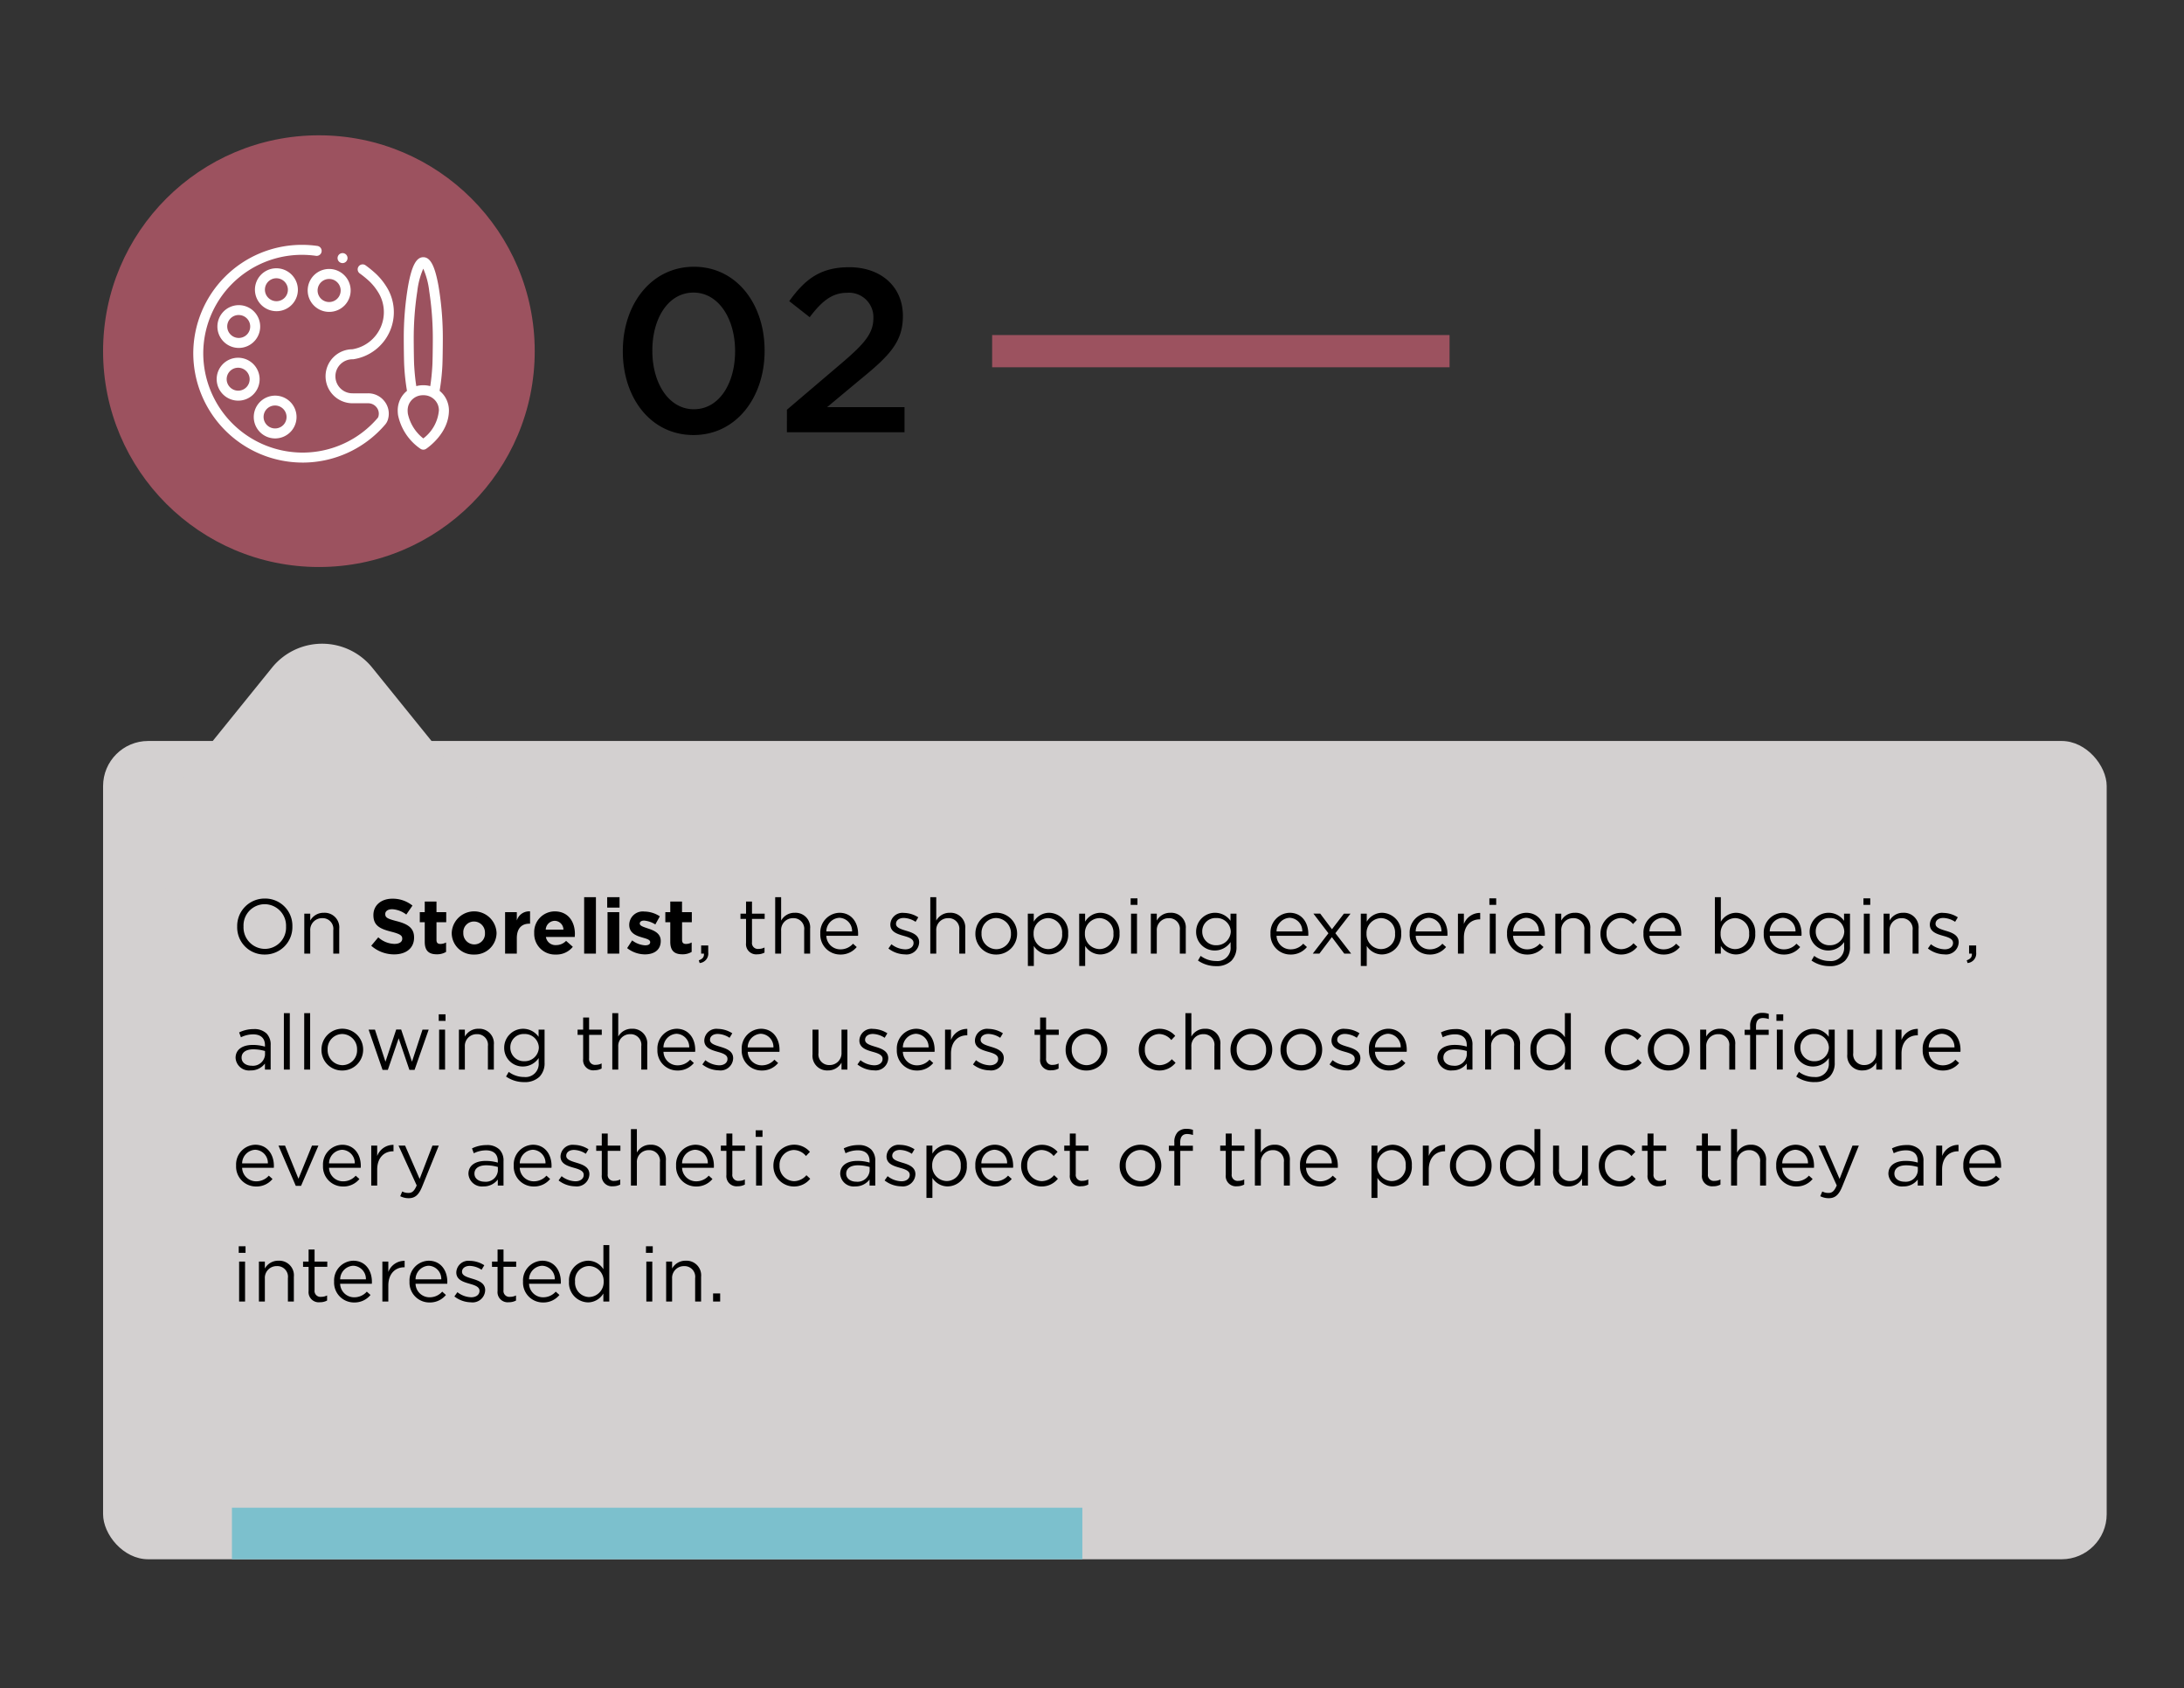 <svg xmlns="http://www.w3.org/2000/svg" xmlns:xlink="http://www.w3.org/1999/xlink" width="339" height="262" viewBox="0 0 339 262">
  <rect x="0" y="0" width="339" height="262" fill="#333333" stroke="none"/>
  <defs>
    <clipPath id="clip-voilap-storelist-come-funziona-mobile-02_en">
      <rect width="339" height="262"/>
    </clipPath>
  </defs>
  <g id="voilap-storelist-come-funziona-mobile-02_en" data-name="voilap-storelist-come-funziona-mobile-02 –en" clip-path="url(#clip-voilap-storelist-come-funziona-mobile-02_en)">
    <rect id="Rettangolo_938" data-name="Rettangolo 938" width="311" height="127" rx="7" transform="translate(16 115)" fill="#d3d0d0"/>
    <path id="Poligono_6" data-name="Poligono 6" d="M30.224,9.618a10,10,0,0,1,15.553,0L62.832,30.713A10,10,0,0,1,55.055,47H20.945a10,10,0,0,1-7.776-16.287Z" transform="translate(12 94)" fill="#d3d0d0"/>
    <rect id="Rettangolo_939" data-name="Rettangolo 939" width="132" height="8" transform="translate(36 234)" fill="#7cc0cd"/>
    <rect id="Rettangolo_940" data-name="Rettangolo 940" width="71" height="5" transform="translate(154 52)" fill="#9c525f"/>
    <path id="Tracciato_1787" data-name="Tracciato 1787" d="M16.642,30.519c6.638,0,11.039-5.844,11.039-13.059v-.072c0-7.215-4.365-12.987-10.967-12.987-6.638,0-11.039,5.844-11.039,13.059v.072C5.675,24.746,10,30.519,16.642,30.519Zm.072-4c-3.932,0-6.457-4.077-6.457-9.055v-.072c0-5.014,2.489-8.983,6.385-8.983S23.1,12.481,23.1,17.459v.072C23.1,22.474,20.646,26.514,16.714,26.514Zm14.43,3.571H49.4v-3.9H37.385L42.58,21.86c4.473-3.644,6.566-5.808,6.566-9.776v-.072c0-4.509-3.391-7.54-8.333-7.54-4.509,0-6.89,1.912-9.307,5.267l3.175,2.489c1.912-2.525,3.5-3.788,5.808-3.788a3.787,3.787,0,0,1,4.077,3.932c0,2.273-1.263,3.86-4.726,6.818l-8.694,7.4Z" transform="translate(91 37)"/>
    <g id="Raggruppa_179" data-name="Raggruppa 179" transform="translate(-436 -1854)">
      <circle id="Ellisse_42" data-name="Ellisse 42" cx="33.5" cy="33.5" r="33.5" transform="translate(452 1875)" fill="#9c525f"/>
    </g>
    <g id="_3659802" data-name="3659802" transform="translate(30 0.042)">
      <g id="Raggruppa_238" data-name="Raggruppa 238" transform="translate(0 37.958)">
        <g id="Raggruppa_225" data-name="Raggruppa 225" transform="translate(0 0)">
          <path id="Tracciato_1806" data-name="Tracciato 1806" d="M16.965,71.75h-.027A16.986,16.986,0,0,1,0,54.83,16.863,16.863,0,0,1,16.863,37.958h.027a17.067,17.067,0,0,1,2.387.172.775.775,0,0,1-.22,1.534,15.508,15.508,0,0,0-2.169-.156h-.024A15.313,15.313,0,0,0,1.55,54.827,15.433,15.433,0,0,0,16.941,70.2h.024a15.314,15.314,0,0,0,11.679-5.4.677.677,0,0,0,.107-.259,1.565,1.565,0,0,0-.29-1.353,1.653,1.653,0,0,0-1.313-.643H24.756a4.19,4.19,0,0,1-.065-8.38,5.841,5.841,0,0,0,3.939-8.961,8.547,8.547,0,0,0-1.265-1.56,15.639,15.639,0,0,0-1.551-1.269.775.775,0,0,1,.9-1.26,17.2,17.2,0,0,1,1.706,1.4,10.08,10.08,0,0,1,1.505,1.845,7.39,7.39,0,0,1-5.051,11.351.773.773,0,0,1-.119.009,2.641,2.641,0,1,0,0,5.281h2.392a3.193,3.193,0,0,1,2.536,1.242,3.1,3.1,0,0,1,.568,2.686,2.169,2.169,0,0,1-.429.882,16.863,16.863,0,0,1-12.859,5.94Z" transform="translate(0 -37.958)" fill="#fff"/>
        </g>
        <g id="Raggruppa_226" data-name="Raggruppa 226" transform="translate(22.398 1.284)">
          <path id="Tracciato_1807" data-name="Tracciato 1807" d="M289.826,56.077a.775.775,0,1,1,.548-1.323A.777.777,0,0,1,289.826,56.077Z" transform="translate(-289.052 -54.529)" fill="#fff"/>
        </g>
        <g id="Raggruppa_237" data-name="Raggruppa 237" transform="translate(3.633 3.636)">
          <g id="Raggruppa_236" data-name="Raggruppa 236">
            <g id="Raggruppa_228" data-name="Raggruppa 228" transform="translate(14.128 0.111)">
              <g id="Raggruppa_227" data-name="Raggruppa 227">
                <path id="Tracciato_1808" data-name="Tracciato 1808" d="M232.547,92.981a3.33,3.33,0,1,1,2.205-5.816h0a3.324,3.324,0,0,1-2.205,5.816Zm-.013-5.108a1.79,1.79,0,1,0,1.189.451A1.772,1.772,0,0,0,232.535,87.873Z" transform="translate(-229.208 -86.324)" fill="#fff"/>
              </g>
            </g>
            <g id="Raggruppa_230" data-name="Raggruppa 230" transform="translate(5.938)">
              <g id="Raggruppa_229" data-name="Raggruppa 229">
                <path id="Tracciato_1809" data-name="Tracciato 1809" d="M126.854,91.546a3.346,3.346,0,0,1-3.333-3.136,3.322,3.322,0,0,1,3.128-3.518h0a3.345,3.345,0,0,1,3.526,3.131,3.322,3.322,0,0,1-3.128,3.519c-.065,0-.13.005-.194.005Zm-.116-5.108a1.772,1.772,0,0,0-1.67,1.877,1.794,1.794,0,0,0,1.89,1.677,1.772,1.772,0,0,0,1.67-1.878A1.793,1.793,0,0,0,126.738,86.438Z" transform="translate(-123.515 -84.885)" fill="#fff"/>
              </g>
            </g>
            <g id="Raggruppa_232" data-name="Raggruppa 232" transform="translate(0.086 5.708)">
              <g id="Raggruppa_231" data-name="Raggruppa 231">
                <path id="Tracciato_1810" data-name="Tracciato 1810" d="M51.334,165.2a3.32,3.32,0,1,1,2.488-1.114A3.329,3.329,0,0,1,51.334,165.2Zm-.012-5.108a1.773,1.773,0,0,0-1.329.594h0a1.779,1.779,0,0,0,.154,2.513,1.787,1.787,0,0,0,2.518-.143,1.78,1.78,0,0,0-.154-2.513A1.785,1.785,0,0,0,51.321,160.094Zm-1.908.08h0Z" transform="translate(-47.994 -158.545)" fill="#fff"/>
              </g>
            </g>
            <g id="Raggruppa_234" data-name="Raggruppa 234" transform="translate(0 13.886)">
              <g id="Raggruppa_233" data-name="Raggruppa 233">
                <path id="Tracciato_1811" data-name="Tracciato 1811" d="M50.224,270.748a3.345,3.345,0,0,1-3.332-3.136h0a3.322,3.322,0,0,1,3.128-3.518,3.345,3.345,0,0,1,3.526,3.131,3.322,3.322,0,0,1-3.128,3.518Q50.321,270.748,50.224,270.748Zm-1.785-3.23a1.793,1.793,0,0,0,1.89,1.677A1.772,1.772,0,0,0,52,267.318a1.793,1.793,0,0,0-1.89-1.677,1.773,1.773,0,0,0-1.67,1.878Z" transform="translate(-46.886 -264.088)" fill="#fff"/>
              </g>
            </g>
            <g id="Raggruppa_235" data-name="Raggruppa 235" transform="translate(5.73 19.75)">
              <path id="Tracciato_1812" data-name="Tracciato 1812" d="M124.177,346.424a3.32,3.32,0,1,1,2.488-1.114A3.328,3.328,0,0,1,124.177,346.424Zm-1.188-2a1.786,1.786,0,0,0,2.518-.143,1.78,1.78,0,0,0-.154-2.513,1.787,1.787,0,0,0-2.518.143,1.78,1.78,0,0,0,.154,2.513Z" transform="translate(-120.838 -339.767)" fill="#fff"/>
            </g>
          </g>
        </g>
      </g>
      <g id="Raggruppa_240" data-name="Raggruppa 240" transform="translate(31.725 39.876)">
        <g id="Raggruppa_239" data-name="Raggruppa 239" transform="translate(0 0)">
          <path id="Tracciato_1813" data-name="Tracciato 1813" d="M417.132,85.132a3.808,3.808,0,0,0-1.2-1.674,33.663,33.663,0,0,0,.426-3.872c.047-.834.072-3.351.072-4.242a48.353,48.353,0,0,0-.673-8.176c-.564-3.121-1.269-4.453-2.358-4.453s-1.794,1.332-2.358,4.453a48.344,48.344,0,0,0-.673,8.176c0,.89.024,3.407.072,4.242a34.2,34.2,0,0,0,.426,3.872,3.806,3.806,0,0,0-1.2,1.674,3.961,3.961,0,0,0-.236,1.353,5.47,5.47,0,0,0,.05.739,8.381,8.381,0,0,0,3.343,5.13c.093.069.146.1.146.1a.778.778,0,0,0,.86.007c.145-.1,3.55-2.369,3.55-5.98A3.963,3.963,0,0,0,417.132,85.132Zm-5.15-5.634c-.045-.794-.069-3.3-.069-4.154a48.409,48.409,0,0,1,.555-7.35,12.141,12.141,0,0,1,.927-3.5,12.14,12.14,0,0,1,.927,3.5,48.41,48.41,0,0,1,.555,7.35c0,.851-.024,3.361-.069,4.154-.065,1.151-.178,2.252-.328,3.226a4.007,4.007,0,0,0-1.042-.138h-.084a4.006,4.006,0,0,0-1.042.138C412.16,81.749,412.048,80.648,411.982,79.5ZM413.4,90.841a6.625,6.625,0,0,1-2.394-3.826,3.913,3.913,0,0,1-.036-.53,2.416,2.416,0,0,1,.144-.825,2.365,2.365,0,0,1,2.239-1.524h.084a2.365,2.365,0,0,1,2.239,1.524,2.418,2.418,0,0,1,.144.825A6.1,6.1,0,0,1,413.4,90.841Z" transform="translate(-409.42 -62.715)" fill="#fff"/>
        </g>
      </g>
    </g>
    <path id="Tracciato_2018" data-name="Tracciato 2018" d="M5.088,12.144A4.256,4.256,0,0,0,9.384,7.8V7.776a4.216,4.216,0,0,0-4.272-4.32A4.256,4.256,0,0,0,.816,7.8v.024A4.216,4.216,0,0,0,5.088,12.144Zm.024-.876A3.34,3.34,0,0,1,1.8,7.8V7.776A3.3,3.3,0,0,1,5.088,4.332,3.34,3.34,0,0,1,8.4,7.8v.024A3.3,3.3,0,0,1,5.112,11.268Zm6.12.732h.924V8.448A1.825,1.825,0,0,1,14.016,6.5a1.654,1.654,0,0,1,1.716,1.872V12h.924V8.148A2.266,2.266,0,0,0,14.28,5.664a2.349,2.349,0,0,0-2.124,1.212V5.8h-.924Zm13.956.12c1.812,0,3.084-.936,3.084-2.6V9.492c0-1.464-.96-2.076-2.664-2.52C24.156,6.6,23.8,6.42,23.8,5.868V5.844c0-.408.372-.732,1.08-.732a3.942,3.942,0,0,1,2.184.828l.96-1.392A4.862,4.862,0,0,0,24.9,3.48c-1.716,0-2.94,1.008-2.94,2.532v.024c0,1.668,1.092,2.136,2.784,2.568,1.4.36,1.692.6,1.692,1.068V9.7c0,.492-.456.792-1.212.792a3.853,3.853,0,0,1-2.508-1.02l-1.092,1.308A5.345,5.345,0,0,0,25.188,12.12Zm6.612-.012a2.689,2.689,0,0,0,1.44-.372V10.272a1.855,1.855,0,0,1-.9.228c-.408,0-.588-.2-.588-.624V7.128h1.512V5.568H31.752V3.924H29.928V5.568H29.16v1.56h.768v3.048C29.928,11.664,30.684,12.108,31.8,12.108Zm5.784.036A3.376,3.376,0,0,0,41.076,8.8V8.772a3.483,3.483,0,0,0-6.96.024V8.82A3.343,3.343,0,0,0,37.584,12.144Zm.024-1.572A1.709,1.709,0,0,1,35.916,8.8V8.772A1.648,1.648,0,0,1,37.584,7.02,1.709,1.709,0,0,1,39.276,8.8V8.82A1.648,1.648,0,0,1,37.608,10.572ZM42.4,12H44.22V9.624c0-1.536.744-2.268,1.956-2.268h.1V5.448A1.987,1.987,0,0,0,44.22,6.864v-1.3H42.4Zm7.884.144a3.217,3.217,0,0,0,2.628-1.2l-1.044-.924a2.108,2.108,0,0,1-1.56.66,1.492,1.492,0,0,1-1.572-1.26h4.476c.012-.168.024-.336.024-.48,0-1.824-.984-3.492-3.132-3.492A3.2,3.2,0,0,0,46.92,8.8V8.82A3.217,3.217,0,0,0,50.28,12.144ZM48.708,8.28A1.434,1.434,0,0,1,50.1,6.912,1.379,1.379,0,0,1,51.456,8.28ZM54.672,12H56.5V3.24H54.672Zm3.576-7.14h1.92V3.24h-1.92ZM58.3,12H60.12V5.568H58.3Zm5.8.12c1.392,0,2.46-.648,2.46-2.076V10.02c0-1.176-1.044-1.608-1.944-1.908-.7-.24-1.308-.408-1.308-.768V7.32c0-.252.228-.444.672-.444a3.811,3.811,0,0,1,1.74.6l.7-1.26a4.452,4.452,0,0,0-2.4-.744,2.1,2.1,0,0,0-2.352,2.04v.024c0,1.248,1.02,1.668,1.92,1.932.708.216,1.332.348,1.332.744v.024c0,.288-.24.48-.768.48a3.637,3.637,0,0,1-2.028-.768l-.78,1.2A4.506,4.506,0,0,0,64.092,12.12Zm5.82-.012a2.689,2.689,0,0,0,1.44-.372V10.272a1.855,1.855,0,0,1-.9.228c-.408,0-.588-.2-.588-.624V7.128h1.512V5.568H69.864V3.924H68.04V5.568h-.768v1.56h.768v3.048C68.04,11.664,68.8,12.108,69.912,12.108ZM72.6,13.464a1.475,1.475,0,0,0,1.332-1.644V10.74h-1.1V12h.432c.048.516-.2.828-.8,1.044Zm8.952-1.356a2.324,2.324,0,0,0,1.116-.264v-.792a1.943,1.943,0,0,1-.9.216.918.918,0,0,1-1.044-1.032V6.612h1.968V5.8H80.724V3.924H79.8V5.8h-.864v.816H79.8v3.744A1.579,1.579,0,0,0,81.552,12.108ZM84.324,12h.924V8.448A1.825,1.825,0,0,1,87.108,6.5a1.654,1.654,0,0,1,1.716,1.872V12h.924V8.148a2.266,2.266,0,0,0-2.376-2.484,2.349,2.349,0,0,0-2.124,1.212V3.24h-.924Zm10.1.144a3.2,3.2,0,0,0,2.556-1.164l-.576-.516a2.567,2.567,0,0,1-1.956.876,2.167,2.167,0,0,1-2.184-2.1h4.92a2.41,2.41,0,0,0,.012-.3c0-1.812-1.056-3.276-2.892-3.276a3.06,3.06,0,0,0-2.976,3.228v.024A3.084,3.084,0,0,0,94.428,12.144Zm-2.16-3.588a2.139,2.139,0,0,1,2.016-2.112,2.043,2.043,0,0,1,1.98,2.112Zm12.2,3.564a1.954,1.954,0,0,0,2.208-1.86v-.024c0-1.116-1.032-1.488-1.992-1.776-.828-.252-1.6-.48-1.6-1.068V7.368c0-.516.468-.9,1.2-.9a3.508,3.508,0,0,1,1.836.6l.42-.7a4.241,4.241,0,0,0-2.232-.684A1.877,1.877,0,0,0,102.2,7.464v.024c0,1.14,1.08,1.476,2.052,1.752.816.228,1.548.468,1.548,1.092v.024c0,.6-.54.984-1.284.984a3.627,3.627,0,0,1-2.148-.792l-.468.66A4.267,4.267,0,0,0,104.472,12.12ZM108.4,12h.924V8.448A1.825,1.825,0,0,1,111.18,6.5,1.654,1.654,0,0,1,112.9,8.376V12h.924V8.148a2.266,2.266,0,0,0-2.376-2.484,2.349,2.349,0,0,0-2.124,1.212V3.24H108.4Zm10.224.144a3.221,3.221,0,0,0,3.252-3.24V8.88A3.234,3.234,0,0,0,115.4,8.9v.024A3.178,3.178,0,0,0,118.62,12.144Zm.024-.828A2.327,2.327,0,0,1,116.352,8.9V8.88a2.29,2.29,0,0,1,2.268-2.4,2.348,2.348,0,0,1,2.3,2.424v.024A2.289,2.289,0,0,1,118.644,11.316Zm4.9,2.6h.924V10.812a2.8,2.8,0,0,0,2.376,1.32A3.037,3.037,0,0,0,129.8,8.9V8.88a3.026,3.026,0,0,0-2.964-3.216,2.789,2.789,0,0,0-2.376,1.38V5.8h-.924Zm3.132-2.616a2.309,2.309,0,0,1-2.244-2.4V8.88a2.313,2.313,0,0,1,2.244-2.388,2.234,2.234,0,0,1,2.184,2.4v.024A2.189,2.189,0,0,1,126.672,11.3Zm4.836,2.616h.924V10.812a2.8,2.8,0,0,0,2.376,1.32A3.037,3.037,0,0,0,137.772,8.9V8.88a3.026,3.026,0,0,0-2.964-3.216,2.789,2.789,0,0,0-2.376,1.38V5.8h-.924ZM134.64,11.3A2.309,2.309,0,0,1,132.4,8.9V8.88a2.313,2.313,0,0,1,2.244-2.388,2.234,2.234,0,0,1,2.184,2.4v.024A2.189,2.189,0,0,1,134.64,11.3ZM139.5,4.44h1.056V3.42H139.5Zm.06,7.56h.924V5.8h-.924Zm3.072,0h.924V8.448a1.825,1.825,0,0,1,1.86-1.944,1.654,1.654,0,0,1,1.716,1.872V12h.924V8.148a2.266,2.266,0,0,0-2.376-2.484,2.349,2.349,0,0,0-2.124,1.212V5.8h-.924Zm10.14,1.944a3.262,3.262,0,0,0,2.364-.828,2.989,2.989,0,0,0,.792-2.2V5.8H155V6.912a2.937,2.937,0,0,0-5.34,1.68v.024a2.869,2.869,0,0,0,2.916,2.9,2.941,2.941,0,0,0,2.436-1.308v.732a2.039,2.039,0,0,1-2.256,2.208,3.964,3.964,0,0,1-2.388-.792l-.42.72A4.864,4.864,0,0,0,152.772,13.944Zm-.012-3.24a2.1,2.1,0,0,1-2.148-2.112V8.568A2.052,2.052,0,0,1,152.76,6.48a2.174,2.174,0,0,1,2.28,2.1V8.6A2.189,2.189,0,0,1,152.76,10.7Zm11.544,1.44a3.2,3.2,0,0,0,2.556-1.164l-.576-.516a2.567,2.567,0,0,1-1.956.876,2.167,2.167,0,0,1-2.184-2.1h4.92a2.408,2.408,0,0,0,.012-.3c0-1.812-1.056-3.276-2.892-3.276a3.06,3.06,0,0,0-2.976,3.228v.024A3.084,3.084,0,0,0,164.3,12.144Zm-2.16-3.588a2.139,2.139,0,0,1,2.016-2.112,2.043,2.043,0,0,1,1.98,2.112Zm6.78-2.76h-1.056L170.2,8.844,167.772,12H168.8l1.932-2.556L172.656,12h1.068l-2.448-3.168L173.628,5.8H172.6L170.748,8.22Zm6.3,8.124h.924V10.812a2.8,2.8,0,0,0,2.376,1.32A3.037,3.037,0,0,0,181.488,8.9V8.88a3.026,3.026,0,0,0-2.964-3.216,2.789,2.789,0,0,0-2.376,1.38V5.8h-.924Zm3.132-2.616a2.309,2.309,0,0,1-2.244-2.4V8.88a2.313,2.313,0,0,1,2.244-2.388,2.234,2.234,0,0,1,2.184,2.4v.024A2.189,2.189,0,0,1,178.356,11.3Zm7.548.84a3.2,3.2,0,0,0,2.556-1.164l-.576-.516a2.567,2.567,0,0,1-1.956.876,2.167,2.167,0,0,1-2.184-2.1h4.92a2.408,2.408,0,0,0,.012-.3c0-1.812-1.056-3.276-2.892-3.276a3.06,3.06,0,0,0-2.976,3.228v.024A3.084,3.084,0,0,0,185.9,12.144Zm-2.16-3.588a2.139,2.139,0,0,1,2.016-2.112,2.043,2.043,0,0,1,1.98,2.112ZM190.3,12h.924V9.528c0-1.872,1.1-2.844,2.46-2.844h.072v-1a2.657,2.657,0,0,0-2.532,1.728V5.8H190.3Zm4.884-7.56h1.056V3.42H195.18Zm.06,7.56h.924V5.8h-.924Zm5.784.144a3.2,3.2,0,0,0,2.556-1.164L203,10.464a2.567,2.567,0,0,1-1.956.876,2.167,2.167,0,0,1-2.184-2.1h4.92a2.408,2.408,0,0,0,.012-.3c0-1.812-1.056-3.276-2.892-3.276a3.06,3.06,0,0,0-2.976,3.228v.024A3.084,3.084,0,0,0,201.024,12.144Zm-2.16-3.588a2.139,2.139,0,0,1,2.016-2.112,2.043,2.043,0,0,1,1.98,2.112ZM205.416,12h.924V8.448A1.825,1.825,0,0,1,208.2,6.5a1.654,1.654,0,0,1,1.716,1.872V12h.924V8.148a2.266,2.266,0,0,0-2.376-2.484,2.349,2.349,0,0,0-2.124,1.212V5.8h-.924Zm10.188.144a3.2,3.2,0,0,0,2.532-1.2l-.588-.552a2.56,2.56,0,0,1-1.9.924,2.318,2.318,0,0,1-2.28-2.412V8.88a2.289,2.289,0,0,1,2.22-2.4,2.5,2.5,0,0,1,1.884.936l.612-.648A3.231,3.231,0,0,0,212.424,8.9v.024A3.185,3.185,0,0,0,215.6,12.144Zm6.588,0a3.2,3.2,0,0,0,2.556-1.164l-.576-.516a2.567,2.567,0,0,1-1.956.876,2.167,2.167,0,0,1-2.184-2.1h4.92a2.408,2.408,0,0,0,.012-.3c0-1.812-1.056-3.276-2.892-3.276A3.06,3.06,0,0,0,219.1,8.892v.024A3.084,3.084,0,0,0,222.192,12.144Zm-2.16-3.588a2.139,2.139,0,0,1,2.016-2.112,2.043,2.043,0,0,1,1.98,2.112Zm13.452,3.576A3.037,3.037,0,0,0,236.448,8.9V8.88a3.026,3.026,0,0,0-2.964-3.216,2.789,2.789,0,0,0-2.376,1.38V3.24h-.924V12h.924V10.812A2.8,2.8,0,0,0,233.484,12.132Zm-.168-.828a2.309,2.309,0,0,1-2.244-2.4V8.88a2.313,2.313,0,0,1,2.244-2.388,2.234,2.234,0,0,1,2.184,2.4v.024A2.189,2.189,0,0,1,233.316,11.3Zm7.548.84a3.2,3.2,0,0,0,2.556-1.164l-.576-.516a2.567,2.567,0,0,1-1.956.876,2.167,2.167,0,0,1-2.184-2.1h4.92a2.408,2.408,0,0,0,.012-.3c0-1.812-1.056-3.276-2.892-3.276a3.06,3.06,0,0,0-2.976,3.228v.024A3.084,3.084,0,0,0,240.864,12.144ZM238.7,8.556a2.139,2.139,0,0,1,2.016-2.112,2.043,2.043,0,0,1,1.98,2.112Zm9.3,5.388a3.262,3.262,0,0,0,2.364-.828,2.989,2.989,0,0,0,.792-2.2V5.8h-.924V6.912a2.937,2.937,0,0,0-5.34,1.68v.024a2.869,2.869,0,0,0,2.916,2.9,2.941,2.941,0,0,0,2.436-1.308v.732a2.039,2.039,0,0,1-2.256,2.208,3.964,3.964,0,0,1-2.388-.792l-.42.72A4.864,4.864,0,0,0,248,13.944Zm-.012-3.24a2.1,2.1,0,0,1-2.148-2.112V8.568a2.052,2.052,0,0,1,2.148-2.088,2.174,2.174,0,0,1,2.28,2.1V8.6A2.189,2.189,0,0,1,247.992,10.7Zm5.256-6.264H254.3V3.42h-1.056Zm.06,7.56h.924V5.8h-.924Zm3.072,0h.924V8.448a1.825,1.825,0,0,1,1.86-1.944,1.654,1.654,0,0,1,1.716,1.872V12h.924V8.148a2.266,2.266,0,0,0-2.376-2.484A2.349,2.349,0,0,0,257.3,6.876V5.8h-.924Zm9.444.12a1.954,1.954,0,0,0,2.208-1.86v-.024c0-1.116-1.032-1.488-1.992-1.776-.828-.252-1.6-.48-1.6-1.068V7.368c0-.516.468-.9,1.2-.9a3.508,3.508,0,0,1,1.836.6l.42-.7a4.241,4.241,0,0,0-2.232-.684,1.877,1.877,0,0,0-2.112,1.776v.024c0,1.14,1.08,1.476,2.052,1.752.816.228,1.548.468,1.548,1.092v.024c0,.6-.54.984-1.284.984a3.627,3.627,0,0,1-2.148-.792l-.468.66A4.267,4.267,0,0,0,265.824,12.12Zm3.588,1.344a1.475,1.475,0,0,0,1.332-1.644V10.74h-1.1V12h.432c.048.516-.2.828-.8,1.044ZM2.88,30.132a2.719,2.719,0,0,0,2.244-1.068V30h.888V26.208A2.449,2.449,0,0,0,5.376,24.4a2.722,2.722,0,0,0-2-.684,5.123,5.123,0,0,0-2.256.516l.276.756a4.32,4.32,0,0,1,1.884-.456c1.164,0,1.848.576,1.848,1.692v.216a6.587,6.587,0,0,0-1.908-.264c-1.572,0-2.652.7-2.652,2V28.2A2.089,2.089,0,0,0,2.88,30.132Zm.18-.732c-.84,0-1.56-.456-1.56-1.236V28.14c0-.78.648-1.284,1.812-1.284a6.472,6.472,0,0,1,1.824.264v.6A1.876,1.876,0,0,1,3.06,29.4Zm5,.6h.924V21.24H8.064Zm3.156,0h.924V21.24H11.22Zm5.9.144a3.221,3.221,0,0,0,3.252-3.24V26.88a3.234,3.234,0,0,0-6.468.024v.024A3.178,3.178,0,0,0,17.124,30.144Zm.024-.828A2.327,2.327,0,0,1,14.856,26.9V26.88a2.29,2.29,0,0,1,2.268-2.4,2.348,2.348,0,0,1,2.3,2.424v.024A2.289,2.289,0,0,1,17.148,29.316Zm6.24.732H24.2l1.68-4.9,1.668,4.9h.8L30.54,23.8h-.96l-1.632,4.98-1.68-5H25.5l-1.668,5L22.2,23.8h-.984ZM32.1,22.44h1.056V21.42H32.1ZM32.16,30h.924V23.8H32.16Zm3.072,0h.924V26.448a1.825,1.825,0,0,1,1.86-1.944,1.654,1.654,0,0,1,1.716,1.872V30h.924V26.148a2.266,2.266,0,0,0-2.376-2.484,2.349,2.349,0,0,0-2.124,1.212V23.8h-.924Zm10.14,1.944a3.262,3.262,0,0,0,2.364-.828,2.989,2.989,0,0,0,.792-2.2V23.8H47.6v1.116a2.937,2.937,0,0,0-5.34,1.68v.024a2.869,2.869,0,0,0,2.916,2.9,2.941,2.941,0,0,0,2.436-1.308v.732a2.039,2.039,0,0,1-2.256,2.208,3.964,3.964,0,0,1-2.388-.792l-.42.72A4.864,4.864,0,0,0,45.372,31.944ZM45.36,28.7a2.1,2.1,0,0,1-2.148-2.112v-.024A2.052,2.052,0,0,1,45.36,24.48a2.174,2.174,0,0,1,2.28,2.1V26.6A2.189,2.189,0,0,1,45.36,28.7Zm10.908,1.4a2.324,2.324,0,0,0,1.116-.264v-.792a1.943,1.943,0,0,1-.9.216.918.918,0,0,1-1.044-1.032V24.612h1.968V23.8H55.44V21.924h-.924V23.8h-.864v.816h.864v3.744A1.579,1.579,0,0,0,56.268,30.108ZM59.04,30h.924V26.448a1.825,1.825,0,0,1,1.86-1.944,1.654,1.654,0,0,1,1.716,1.872V30h.924V26.148a2.266,2.266,0,0,0-2.376-2.484,2.349,2.349,0,0,0-2.124,1.212V21.24H59.04Zm10.1.144A3.2,3.2,0,0,0,71.7,28.98l-.576-.516a2.567,2.567,0,0,1-1.956.876,2.167,2.167,0,0,1-2.184-2.1H71.9a2.41,2.41,0,0,0,.012-.3c0-1.812-1.056-3.276-2.892-3.276a3.06,3.06,0,0,0-2.976,3.228v.024A3.084,3.084,0,0,0,69.144,30.144Zm-2.16-3.588A2.139,2.139,0,0,1,69,24.444a2.043,2.043,0,0,1,1.98,2.112Zm8.6,3.564A1.954,1.954,0,0,0,77.8,28.26v-.024c0-1.116-1.032-1.488-1.992-1.776-.828-.252-1.6-.48-1.6-1.068v-.024c0-.516.468-.9,1.2-.9a3.508,3.508,0,0,1,1.836.6l.42-.7a4.241,4.241,0,0,0-2.232-.684,1.877,1.877,0,0,0-2.112,1.776v.024c0,1.14,1.08,1.476,2.052,1.752.816.228,1.548.468,1.548,1.092v.024c0,.6-.54.984-1.284.984a3.627,3.627,0,0,1-2.148-.792l-.468.66A4.267,4.267,0,0,0,75.588,30.12Zm6.636.024A3.2,3.2,0,0,0,84.78,28.98l-.576-.516a2.567,2.567,0,0,1-1.956.876,2.167,2.167,0,0,1-2.184-2.1h4.92a2.41,2.41,0,0,0,.012-.3c0-1.812-1.056-3.276-2.892-3.276a3.06,3.06,0,0,0-2.976,3.228v.024A3.084,3.084,0,0,0,82.224,30.144Zm-2.16-3.588a2.139,2.139,0,0,1,2.016-2.112,2.043,2.043,0,0,1,1.98,2.112ZM92.5,30.132A2.363,2.363,0,0,0,94.62,28.92V30h.912V23.8H94.62v3.552a1.832,1.832,0,0,1-1.86,1.944,1.654,1.654,0,0,1-1.716-1.872V23.8H90.12v3.852A2.266,2.266,0,0,0,92.5,30.132Zm7.164-.012a1.954,1.954,0,0,0,2.208-1.86v-.024c0-1.116-1.032-1.488-1.992-1.776-.828-.252-1.6-.48-1.6-1.068v-.024c0-.516.468-.9,1.2-.9a3.508,3.508,0,0,1,1.836.6l.42-.7a4.241,4.241,0,0,0-2.232-.684,1.877,1.877,0,0,0-2.112,1.776v.024c0,1.14,1.08,1.476,2.052,1.752.816.228,1.548.468,1.548,1.092v.024c0,.6-.54.984-1.284.984a3.627,3.627,0,0,1-2.148-.792l-.468.66A4.267,4.267,0,0,0,99.66,30.12Zm6.636.024a3.2,3.2,0,0,0,2.556-1.164l-.576-.516a2.567,2.567,0,0,1-1.956.876,2.167,2.167,0,0,1-2.184-2.1h4.92a2.41,2.41,0,0,0,.012-.3c0-1.812-1.056-3.276-2.892-3.276a3.06,3.06,0,0,0-2.976,3.228v.024A3.084,3.084,0,0,0,106.3,30.144Zm-2.16-3.588a2.139,2.139,0,0,1,2.016-2.112,2.043,2.043,0,0,1,1.98,2.112ZM110.688,30h.924V27.528c0-1.872,1.1-2.844,2.46-2.844h.072v-1a2.657,2.657,0,0,0-2.532,1.728V23.8h-.924Zm6.912.12a1.954,1.954,0,0,0,2.208-1.86v-.024c0-1.116-1.032-1.488-1.992-1.776-.828-.252-1.6-.48-1.6-1.068v-.024c0-.516.468-.9,1.2-.9a3.508,3.508,0,0,1,1.836.6l.42-.7a4.241,4.241,0,0,0-2.232-.684,1.877,1.877,0,0,0-2.112,1.776v.024c0,1.14,1.08,1.476,2.052,1.752.816.228,1.548.468,1.548,1.092v.024c0,.6-.54.984-1.284.984a3.627,3.627,0,0,1-2.148-.792l-.468.66A4.267,4.267,0,0,0,117.6,30.12Zm9.6-.012a2.324,2.324,0,0,0,1.116-.264v-.792a1.943,1.943,0,0,1-.9.216.918.918,0,0,1-1.044-1.032V24.612h1.968V23.8h-1.968V21.924h-.924V23.8h-.864v.816h.864v3.744A1.579,1.579,0,0,0,127.2,30.108Zm5.424.036a3.221,3.221,0,0,0,3.252-3.24V26.88a3.234,3.234,0,0,0-6.468.024v.024A3.178,3.178,0,0,0,132.624,30.144Zm.024-.828a2.328,2.328,0,0,1-2.292-2.412V26.88a2.29,2.29,0,0,1,2.268-2.4,2.348,2.348,0,0,1,2.3,2.424v.024A2.289,2.289,0,0,1,132.648,29.316Zm11.292.828a3.2,3.2,0,0,0,2.532-1.2l-.588-.552a2.56,2.56,0,0,1-1.9.924,2.318,2.318,0,0,1-2.28-2.412V26.88a2.289,2.289,0,0,1,2.22-2.4,2.5,2.5,0,0,1,1.884.936l.612-.648A3.231,3.231,0,0,0,140.76,26.9v.024A3.185,3.185,0,0,0,143.94,30.144ZM148,30h.924V26.448a1.825,1.825,0,0,1,1.86-1.944,1.654,1.654,0,0,1,1.716,1.872V30h.924V26.148a2.266,2.266,0,0,0-2.376-2.484,2.349,2.349,0,0,0-2.124,1.212V21.24H148Zm10.224.144a3.221,3.221,0,0,0,3.252-3.24V26.88A3.234,3.234,0,0,0,155,26.9v.024A3.178,3.178,0,0,0,158.22,30.144Zm.024-.828a2.328,2.328,0,0,1-2.292-2.412V26.88a2.29,2.29,0,0,1,2.268-2.4,2.348,2.348,0,0,1,2.3,2.424v.024A2.289,2.289,0,0,1,158.244,29.316Zm7.728.828a3.221,3.221,0,0,0,3.252-3.24V26.88a3.234,3.234,0,0,0-6.468.024v.024A3.178,3.178,0,0,0,165.972,30.144Zm.024-.828A2.328,2.328,0,0,1,163.7,26.9V26.88a2.29,2.29,0,0,1,2.268-2.4,2.348,2.348,0,0,1,2.3,2.424v.024A2.289,2.289,0,0,1,166,29.316Zm6.948.8a1.954,1.954,0,0,0,2.208-1.86v-.024c0-1.116-1.032-1.488-1.992-1.776-.828-.252-1.6-.48-1.6-1.068v-.024c0-.516.468-.9,1.2-.9a3.508,3.508,0,0,1,1.836.6l.42-.7a4.241,4.241,0,0,0-2.232-.684,1.877,1.877,0,0,0-2.112,1.776v.024c0,1.14,1.08,1.476,2.052,1.752.816.228,1.548.468,1.548,1.092v.024c0,.6-.54.984-1.284.984a3.627,3.627,0,0,1-2.148-.792l-.468.66A4.267,4.267,0,0,0,172.944,30.12Zm6.636.024a3.2,3.2,0,0,0,2.556-1.164l-.576-.516a2.567,2.567,0,0,1-1.956.876,2.167,2.167,0,0,1-2.184-2.1h4.92a2.408,2.408,0,0,0,.012-.3c0-1.812-1.056-3.276-2.892-3.276a3.06,3.06,0,0,0-2.976,3.228v.024A3.084,3.084,0,0,0,179.58,30.144Zm-2.16-3.588a2.139,2.139,0,0,1,2.016-2.112,2.043,2.043,0,0,1,1.98,2.112Zm12,3.576a2.719,2.719,0,0,0,2.244-1.068V30h.888V26.208a2.449,2.449,0,0,0-.636-1.812,2.722,2.722,0,0,0-2-.684,5.123,5.123,0,0,0-2.256.516l.276.756a4.32,4.32,0,0,1,1.884-.456c1.164,0,1.848.576,1.848,1.692v.216a6.587,6.587,0,0,0-1.908-.264c-1.572,0-2.652.7-2.652,2V28.2A2.089,2.089,0,0,0,189.42,30.132Zm.18-.732c-.84,0-1.56-.456-1.56-1.236V28.14c0-.78.648-1.284,1.812-1.284a6.472,6.472,0,0,1,1.824.264v.6A1.876,1.876,0,0,1,189.6,29.4Zm4.92.6h.924V26.448A1.825,1.825,0,0,1,197.3,24.5a1.654,1.654,0,0,1,1.716,1.872V30h.924V26.148a2.266,2.266,0,0,0-2.376-2.484,2.349,2.349,0,0,0-2.124,1.212V23.8h-.924Zm10,.132a2.789,2.789,0,0,0,2.376-1.38V30h.924V21.24h-.924v3.744a2.8,2.8,0,0,0-2.376-1.32,3.044,3.044,0,0,0-2.964,3.228v.024A3.026,3.026,0,0,0,204.516,30.132Zm.168-.828a2.241,2.241,0,0,1-2.184-2.4V26.88a2.189,2.189,0,0,1,2.184-2.388,2.306,2.306,0,0,1,2.244,2.388V26.9A2.317,2.317,0,0,1,204.684,29.3Zm11.592.84a3.2,3.2,0,0,0,2.532-1.2l-.588-.552a2.56,2.56,0,0,1-1.9.924,2.318,2.318,0,0,1-2.28-2.412V26.88a2.289,2.289,0,0,1,2.22-2.4,2.5,2.5,0,0,1,1.884.936l.612-.648A3.231,3.231,0,0,0,213.1,26.9v.024A3.185,3.185,0,0,0,216.276,30.144Zm6.708,0a3.221,3.221,0,0,0,3.252-3.24V26.88a3.234,3.234,0,0,0-6.468.024v.024A3.178,3.178,0,0,0,222.984,30.144Zm.024-.828a2.328,2.328,0,0,1-2.292-2.412V26.88a2.29,2.29,0,0,1,2.268-2.4,2.348,2.348,0,0,1,2.3,2.424v.024A2.289,2.289,0,0,1,223.008,29.316Zm4.9.684h.924V26.448a1.825,1.825,0,0,1,1.86-1.944,1.654,1.654,0,0,1,1.716,1.872V30h.924V26.148a2.266,2.266,0,0,0-2.376-2.484,2.349,2.349,0,0,0-2.124,1.212V23.8H227.9Zm7.74,0h.924V24.612h1.956V23.82h-1.968v-.5c0-.888.36-1.32,1.08-1.32a3.087,3.087,0,0,1,.9.156v-.8a2.806,2.806,0,0,0-1.02-.156,1.826,1.826,0,0,0-1.332.48,2.189,2.189,0,0,0-.54,1.6v.54h-.852v.8h.852Zm4.152,0h.912V23.8H239.8Zm-.072-7.56h1.056V21.42h-1.056Zm5.892,9.5a3.262,3.262,0,0,0,2.364-.828,2.989,2.989,0,0,0,.792-2.2V23.8h-.924v1.116a2.937,2.937,0,0,0-5.34,1.68v.024a2.869,2.869,0,0,0,2.916,2.9,2.941,2.941,0,0,0,2.436-1.308v.732a2.039,2.039,0,0,1-2.256,2.208,3.964,3.964,0,0,1-2.388-.792l-.42.72A4.864,4.864,0,0,0,245.616,31.944ZM245.6,28.7a2.1,2.1,0,0,1-2.148-2.112v-.024A2.052,2.052,0,0,1,245.6,24.48a2.174,2.174,0,0,1,2.28,2.1V26.6A2.189,2.189,0,0,1,245.6,28.7Zm7.512,1.428a2.363,2.363,0,0,0,2.124-1.212V30h.912V23.8h-.912v3.552a1.832,1.832,0,0,1-1.86,1.944,1.654,1.654,0,0,1-1.716-1.872V23.8h-.924v3.852A2.266,2.266,0,0,0,253.116,30.132ZM258.228,30h.924V27.528c0-1.872,1.1-2.844,2.46-2.844h.072v-1a2.657,2.657,0,0,0-2.532,1.728V23.8h-.924Zm7.308.144a3.2,3.2,0,0,0,2.556-1.164l-.576-.516a2.567,2.567,0,0,1-1.956.876,2.167,2.167,0,0,1-2.184-2.1h4.92a2.411,2.411,0,0,0,.012-.3c0-1.812-1.056-3.276-2.892-3.276a3.06,3.06,0,0,0-2.976,3.228v.024A3.084,3.084,0,0,0,265.536,30.144Zm-2.16-3.588a2.139,2.139,0,0,1,2.016-2.112,2.043,2.043,0,0,1,1.98,2.112ZM3.744,48.144A3.2,3.2,0,0,0,6.3,46.98l-.576-.516a2.567,2.567,0,0,1-1.956.876,2.167,2.167,0,0,1-2.184-2.1H6.5a2.41,2.41,0,0,0,.012-.3c0-1.812-1.056-3.276-2.892-3.276A3.06,3.06,0,0,0,.648,44.892v.024A3.084,3.084,0,0,0,3.744,48.144Zm-2.16-3.588A2.139,2.139,0,0,1,3.6,42.444a2.043,2.043,0,0,1,1.98,2.112Zm8.328,3.492h.816l2.7-6.252h-1l-2.1,5.148L8.244,41.8H7.224Zm7.32.1a3.2,3.2,0,0,0,2.556-1.164l-.576-.516a2.567,2.567,0,0,1-1.956.876,2.167,2.167,0,0,1-2.184-2.1h4.92a2.41,2.41,0,0,0,.012-.3c0-1.812-1.056-3.276-2.892-3.276a3.06,3.06,0,0,0-2.976,3.228v.024A3.084,3.084,0,0,0,17.232,48.144Zm-2.16-3.588a2.139,2.139,0,0,1,2.016-2.112,2.043,2.043,0,0,1,1.98,2.112ZM21.624,48h.924V45.528c0-1.872,1.1-2.844,2.46-2.844h.072v-1a2.657,2.657,0,0,0-2.532,1.728V41.8h-.924Zm7.512-1.032L26.88,41.8H25.86l2.82,6.18c-.372.876-.72,1.164-1.272,1.164a1.941,1.941,0,0,1-.972-.228l-.312.732a2.819,2.819,0,0,0,1.32.312c.936,0,1.536-.468,2.064-1.752l2.6-6.408h-.984Zm9.888,1.164a2.719,2.719,0,0,0,2.244-1.068V48h.888V44.208A2.449,2.449,0,0,0,41.52,42.4a2.722,2.722,0,0,0-2-.684,5.123,5.123,0,0,0-2.256.516l.276.756a4.32,4.32,0,0,1,1.884-.456c1.164,0,1.848.576,1.848,1.692v.216a6.587,6.587,0,0,0-1.908-.264c-1.572,0-2.652.7-2.652,2V46.2A2.089,2.089,0,0,0,39.024,48.132Zm.18-.732c-.84,0-1.56-.456-1.56-1.236V46.14c0-.78.648-1.284,1.812-1.284a6.472,6.472,0,0,1,1.824.264v.6A1.876,1.876,0,0,1,39.2,47.4Zm7.632.744a3.2,3.2,0,0,0,2.556-1.164l-.576-.516a2.567,2.567,0,0,1-1.956.876,2.167,2.167,0,0,1-2.184-2.1H49.6a2.411,2.411,0,0,0,.012-.3c0-1.812-1.056-3.276-2.892-3.276a3.06,3.06,0,0,0-2.976,3.228v.024A3.084,3.084,0,0,0,46.836,48.144Zm-2.16-3.588a2.139,2.139,0,0,1,2.016-2.112,2.043,2.043,0,0,1,1.98,2.112Zm8.6,3.564a1.954,1.954,0,0,0,2.208-1.86v-.024c0-1.116-1.032-1.488-1.992-1.776-.828-.252-1.6-.48-1.6-1.068v-.024c0-.516.468-.9,1.2-.9a3.508,3.508,0,0,1,1.836.6l.42-.7a4.241,4.241,0,0,0-2.232-.684,1.877,1.877,0,0,0-2.112,1.776v.024c0,1.14,1.08,1.476,2.052,1.752.816.228,1.548.468,1.548,1.092v.024c0,.6-.54.984-1.284.984a3.627,3.627,0,0,1-2.148-.792l-.468.66A4.267,4.267,0,0,0,53.28,48.12Zm5.88-.012a2.324,2.324,0,0,0,1.116-.264v-.792a1.943,1.943,0,0,1-.9.216.918.918,0,0,1-1.044-1.032V42.612H60.3V41.8H58.332V39.924h-.924V41.8h-.864v.816h.864v3.744A1.579,1.579,0,0,0,59.16,48.108ZM61.932,48h.924V44.448a1.825,1.825,0,0,1,1.86-1.944,1.654,1.654,0,0,1,1.716,1.872V48h.924V44.148a2.266,2.266,0,0,0-2.376-2.484,2.349,2.349,0,0,0-2.124,1.212V39.24h-.924Zm10.1.144a3.2,3.2,0,0,0,2.556-1.164l-.576-.516a2.567,2.567,0,0,1-1.956.876,2.167,2.167,0,0,1-2.184-2.1H74.8a2.41,2.41,0,0,0,.012-.3c0-1.812-1.056-3.276-2.892-3.276a3.06,3.06,0,0,0-2.976,3.228v.024A3.084,3.084,0,0,0,72.036,48.144Zm-2.16-3.588a2.139,2.139,0,0,1,2.016-2.112,2.043,2.043,0,0,1,1.98,2.112ZM78.5,48.108a2.324,2.324,0,0,0,1.116-.264v-.792a1.943,1.943,0,0,1-.9.216.918.918,0,0,1-1.044-1.032V42.612h1.968V41.8H77.676V39.924h-.924V41.8h-.864v.816h.864v3.744A1.579,1.579,0,0,0,78.5,48.108Zm2.8-7.668h1.056V39.42H81.3ZM81.36,48h.924V41.8H81.36Zm5.868.144a3.2,3.2,0,0,0,2.532-1.2l-.588-.552a2.56,2.56,0,0,1-1.9.924A2.318,2.318,0,0,1,85,44.9V44.88a2.289,2.289,0,0,1,2.22-2.4,2.5,2.5,0,0,1,1.884.936l.612-.648A3.231,3.231,0,0,0,84.048,44.9v.024A3.185,3.185,0,0,0,87.228,48.144Zm9.5-.012a2.719,2.719,0,0,0,2.244-1.068V48h.888V44.208a2.449,2.449,0,0,0-.636-1.812,2.722,2.722,0,0,0-2-.684,5.123,5.123,0,0,0-2.256.516l.276.756a4.32,4.32,0,0,1,1.884-.456c1.164,0,1.848.576,1.848,1.692v.216a6.587,6.587,0,0,0-1.908-.264c-1.572,0-2.652.7-2.652,2V46.2A2.089,2.089,0,0,0,96.732,48.132Zm.18-.732c-.84,0-1.56-.456-1.56-1.236V46.14c0-.78.648-1.284,1.812-1.284a6.472,6.472,0,0,1,1.824.264v.6A1.876,1.876,0,0,1,96.912,47.4Zm6.972.72a1.954,1.954,0,0,0,2.208-1.86v-.024c0-1.116-1.032-1.488-1.992-1.776-.828-.252-1.6-.48-1.6-1.068v-.024c0-.516.468-.9,1.2-.9a3.508,3.508,0,0,1,1.836.6l.42-.7a4.241,4.241,0,0,0-2.232-.684,1.877,1.877,0,0,0-2.112,1.776v.024c0,1.14,1.08,1.476,2.052,1.752.816.228,1.548.468,1.548,1.092v.024c0,.6-.54.984-1.284.984a3.627,3.627,0,0,1-2.148-.792l-.468.66A4.267,4.267,0,0,0,103.884,48.12Zm3.924,1.8h.924V46.812a2.8,2.8,0,0,0,2.376,1.32,3.037,3.037,0,0,0,2.964-3.228V44.88a3.026,3.026,0,0,0-2.964-3.216,2.789,2.789,0,0,0-2.376,1.38V41.8h-.924ZM110.94,47.3a2.309,2.309,0,0,1-2.244-2.4V44.88a2.313,2.313,0,0,1,2.244-2.388,2.234,2.234,0,0,1,2.184,2.4v.024A2.189,2.189,0,0,1,110.94,47.3Zm7.548.84a3.2,3.2,0,0,0,2.556-1.164l-.576-.516a2.567,2.567,0,0,1-1.956.876,2.167,2.167,0,0,1-2.184-2.1h4.92a2.41,2.41,0,0,0,.012-.3c0-1.812-1.056-3.276-2.892-3.276a3.06,3.06,0,0,0-2.976,3.228v.024A3.084,3.084,0,0,0,118.488,48.144Zm-2.16-3.588a2.139,2.139,0,0,1,2.016-2.112,2.043,2.043,0,0,1,1.98,2.112Zm9.348,3.588a3.2,3.2,0,0,0,2.532-1.2l-.588-.552a2.56,2.56,0,0,1-1.9.924,2.318,2.318,0,0,1-2.28-2.412V44.88a2.289,2.289,0,0,1,2.22-2.4,2.5,2.5,0,0,1,1.884.936l.612-.648A3.231,3.231,0,0,0,122.5,44.9v.024A3.185,3.185,0,0,0,125.676,48.144Zm6.132-.036a2.324,2.324,0,0,0,1.116-.264v-.792a1.943,1.943,0,0,1-.9.216.918.918,0,0,1-1.044-1.032V42.612h1.968V41.8H130.98V39.924h-.924V41.8h-.864v.816h.864v3.744A1.579,1.579,0,0,0,131.808,48.108Zm9.2.036a3.221,3.221,0,0,0,3.252-3.24V44.88a3.234,3.234,0,0,0-6.468.024v.024A3.178,3.178,0,0,0,141.012,48.144Zm.024-.828a2.328,2.328,0,0,1-2.292-2.412V44.88a2.29,2.29,0,0,1,2.268-2.4,2.348,2.348,0,0,1,2.3,2.424v.024A2.289,2.289,0,0,1,141.036,47.316ZM146.28,48h.924V42.612h1.956V41.82h-1.968v-.5c0-.888.36-1.32,1.08-1.32a3.087,3.087,0,0,1,.9.156v-.8a2.806,2.806,0,0,0-1.02-.156,1.826,1.826,0,0,0-1.332.48,2.189,2.189,0,0,0-.54,1.6v.54h-.852v.8h.852Zm9.732.108a2.324,2.324,0,0,0,1.116-.264v-.792a1.943,1.943,0,0,1-.9.216.918.918,0,0,1-1.044-1.032V42.612h1.968V41.8h-1.968V39.924h-.924V41.8H153.4v.816h.864v3.744A1.579,1.579,0,0,0,156.012,48.108ZM158.784,48h.924V44.448a1.825,1.825,0,0,1,1.86-1.944,1.654,1.654,0,0,1,1.716,1.872V48h.924V44.148a2.266,2.266,0,0,0-2.376-2.484,2.349,2.349,0,0,0-2.124,1.212V39.24h-.924Zm10.1.144a3.2,3.2,0,0,0,2.556-1.164l-.576-.516a2.567,2.567,0,0,1-1.956.876,2.167,2.167,0,0,1-2.184-2.1h4.92a2.408,2.408,0,0,0,.012-.3c0-1.812-1.056-3.276-2.892-3.276a3.06,3.06,0,0,0-2.976,3.228v.024A3.084,3.084,0,0,0,168.888,48.144Zm-2.16-3.588a2.139,2.139,0,0,1,2.016-2.112,2.043,2.043,0,0,1,1.98,2.112ZM176.88,49.92h.924V46.812a2.8,2.8,0,0,0,2.376,1.32,3.037,3.037,0,0,0,2.964-3.228V44.88a3.026,3.026,0,0,0-2.964-3.216,2.789,2.789,0,0,0-2.376,1.38V41.8h-.924Zm3.132-2.616a2.309,2.309,0,0,1-2.244-2.4V44.88a2.313,2.313,0,0,1,2.244-2.388,2.234,2.234,0,0,1,2.184,2.4v.024A2.189,2.189,0,0,1,180.012,47.3Zm4.836.7h.924V45.528c0-1.872,1.1-2.844,2.46-2.844h.072v-1a2.657,2.657,0,0,0-2.532,1.728V41.8h-.924Zm7.428.144a3.221,3.221,0,0,0,3.252-3.24V44.88a3.234,3.234,0,0,0-6.468.024v.024A3.178,3.178,0,0,0,192.276,48.144Zm.024-.828a2.328,2.328,0,0,1-2.292-2.412V44.88a2.29,2.29,0,0,1,2.268-2.4,2.348,2.348,0,0,1,2.3,2.424v.024A2.289,2.289,0,0,1,192.3,47.316Zm7.5.816a2.789,2.789,0,0,0,2.376-1.38V48h.924V39.24h-.924v3.744a2.8,2.8,0,0,0-2.376-1.32,3.044,3.044,0,0,0-2.964,3.228v.024A3.026,3.026,0,0,0,199.8,48.132Zm.168-.828a2.241,2.241,0,0,1-2.184-2.4V44.88a2.189,2.189,0,0,1,2.184-2.388,2.306,2.306,0,0,1,2.244,2.388V44.9A2.317,2.317,0,0,1,199.968,47.3Zm7.476.828a2.363,2.363,0,0,0,2.124-1.212V48h.912V41.8h-.912v3.552a1.832,1.832,0,0,1-1.86,1.944,1.654,1.654,0,0,1-1.716-1.872V41.8h-.924v3.852A2.266,2.266,0,0,0,207.444,48.132Zm7.908.012a3.2,3.2,0,0,0,2.532-1.2l-.588-.552a2.56,2.56,0,0,1-1.9.924,2.318,2.318,0,0,1-2.28-2.412V44.88a2.289,2.289,0,0,1,2.22-2.4,2.5,2.5,0,0,1,1.884.936l.612-.648a3.231,3.231,0,0,0-5.664,2.136v.024A3.185,3.185,0,0,0,215.352,48.144Zm6.132-.036a2.324,2.324,0,0,0,1.116-.264v-.792a1.943,1.943,0,0,1-.9.216.918.918,0,0,1-1.044-1.032V42.612h1.968V41.8h-1.968V39.924h-.924V41.8h-.864v.816h.864v3.744A1.579,1.579,0,0,0,221.484,48.108Zm8.448,0a2.324,2.324,0,0,0,1.116-.264v-.792a1.943,1.943,0,0,1-.9.216.918.918,0,0,1-1.044-1.032V42.612h1.968V41.8H229.1V39.924h-.924V41.8h-.864v.816h.864v3.744A1.579,1.579,0,0,0,229.932,48.108ZM232.7,48h.924V44.448a1.825,1.825,0,0,1,1.86-1.944,1.654,1.654,0,0,1,1.716,1.872V48h.924V44.148a2.266,2.266,0,0,0-2.376-2.484,2.349,2.349,0,0,0-2.124,1.212V39.24H232.7Zm10.1.144a3.2,3.2,0,0,0,2.556-1.164l-.576-.516a2.567,2.567,0,0,1-1.956.876,2.167,2.167,0,0,1-2.184-2.1h4.92a2.408,2.408,0,0,0,.012-.3c0-1.812-1.056-3.276-2.892-3.276a3.06,3.06,0,0,0-2.976,3.228v.024A3.084,3.084,0,0,0,242.808,48.144Zm-2.16-3.588a2.139,2.139,0,0,1,2.016-2.112,2.043,2.043,0,0,1,1.98,2.112Zm8.9,2.412L247.3,41.8h-1.02l2.82,6.18c-.372.876-.72,1.164-1.272,1.164a1.941,1.941,0,0,1-.972-.228l-.312.732a2.819,2.819,0,0,0,1.32.312c.936,0,1.536-.468,2.064-1.752l2.6-6.408h-.984Zm9.888,1.164a2.719,2.719,0,0,0,2.244-1.068V48h.888V44.208a2.449,2.449,0,0,0-.636-1.812,2.722,2.722,0,0,0-2-.684,5.123,5.123,0,0,0-2.256.516l.276.756a4.32,4.32,0,0,1,1.884-.456c1.164,0,1.848.576,1.848,1.692v.216a6.587,6.587,0,0,0-1.908-.264c-1.572,0-2.652.7-2.652,2V46.2A2.089,2.089,0,0,0,259.44,48.132Zm.18-.732c-.84,0-1.56-.456-1.56-1.236V46.14c0-.78.648-1.284,1.812-1.284a6.471,6.471,0,0,1,1.824.264v.6A1.876,1.876,0,0,1,259.62,47.4Zm4.92.6h.924V45.528c0-1.872,1.1-2.844,2.46-2.844H268v-1a2.657,2.657,0,0,0-2.532,1.728V41.8h-.924Zm7.308.144A3.2,3.2,0,0,0,274.4,46.98l-.576-.516a2.567,2.567,0,0,1-1.956.876,2.167,2.167,0,0,1-2.184-2.1h4.92a2.411,2.411,0,0,0,.012-.3c0-1.812-1.056-3.276-2.892-3.276a3.06,3.06,0,0,0-2.976,3.228v.024A3.084,3.084,0,0,0,271.848,48.144Zm-2.16-3.588a2.139,2.139,0,0,1,2.016-2.112,2.043,2.043,0,0,1,1.98,2.112ZM1.056,58.44H2.112V57.42H1.056ZM1.116,66H2.04V59.8H1.116Zm3.072,0h.924V62.448A1.825,1.825,0,0,1,6.972,60.5a1.654,1.654,0,0,1,1.716,1.872V66h.924V62.148a2.266,2.266,0,0,0-2.376-2.484,2.349,2.349,0,0,0-2.124,1.212V59.8H4.188Zm9.468.108a2.324,2.324,0,0,0,1.116-.264v-.792a1.943,1.943,0,0,1-.9.216.918.918,0,0,1-1.044-1.032V60.612H14.8V59.8H12.828V57.924H11.9V59.8H11.04v.816H11.9v3.744A1.579,1.579,0,0,0,13.656,66.108Zm5.3.036a3.2,3.2,0,0,0,2.556-1.164l-.576-.516a2.567,2.567,0,0,1-1.956.876,2.167,2.167,0,0,1-2.184-2.1h4.92a2.41,2.41,0,0,0,.012-.3c0-1.812-1.056-3.276-2.892-3.276a3.06,3.06,0,0,0-2.976,3.228v.024A3.084,3.084,0,0,0,18.96,66.144ZM16.8,62.556a2.139,2.139,0,0,1,2.016-2.112,2.043,2.043,0,0,1,1.98,2.112ZM23.352,66h.924V63.528c0-1.872,1.1-2.844,2.46-2.844h.072v-1a2.657,2.657,0,0,0-2.532,1.728V59.8h-.924Zm7.308.144a3.2,3.2,0,0,0,2.556-1.164l-.576-.516a2.567,2.567,0,0,1-1.956.876,2.167,2.167,0,0,1-2.184-2.1h4.92a2.411,2.411,0,0,0,.012-.3c0-1.812-1.056-3.276-2.892-3.276a3.06,3.06,0,0,0-2.976,3.228v.024A3.084,3.084,0,0,0,30.66,66.144ZM28.5,62.556a2.139,2.139,0,0,1,2.016-2.112,2.043,2.043,0,0,1,1.98,2.112Zm8.6,3.564a1.954,1.954,0,0,0,2.208-1.86v-.024c0-1.116-1.032-1.488-1.992-1.776-.828-.252-1.6-.48-1.6-1.068v-.024c0-.516.468-.9,1.2-.9a3.508,3.508,0,0,1,1.836.6l.42-.7a4.241,4.241,0,0,0-2.232-.684,1.877,1.877,0,0,0-2.112,1.776v.024c0,1.14,1.08,1.476,2.052,1.752.816.228,1.548.468,1.548,1.092v.024c0,.6-.54.984-1.284.984A3.627,3.627,0,0,1,35,64.548l-.468.66A4.267,4.267,0,0,0,37.1,66.12Zm5.88-.012a2.324,2.324,0,0,0,1.116-.264v-.792a1.943,1.943,0,0,1-.9.216.918.918,0,0,1-1.044-1.032V60.612h1.968V59.8H42.156V57.924h-.924V59.8h-.864v.816h.864v3.744A1.579,1.579,0,0,0,42.984,66.108Zm5.3.036a3.2,3.2,0,0,0,2.556-1.164l-.576-.516a2.567,2.567,0,0,1-1.956.876,2.167,2.167,0,0,1-2.184-2.1h4.92a2.411,2.411,0,0,0,.012-.3c0-1.812-1.056-3.276-2.892-3.276a3.06,3.06,0,0,0-2.976,3.228v.024A3.084,3.084,0,0,0,48.288,66.144Zm-2.16-3.588a2.139,2.139,0,0,1,2.016-2.112,2.043,2.043,0,0,1,1.98,2.112Zm9.156,3.576a2.789,2.789,0,0,0,2.376-1.38V66h.924V57.24H57.66v3.744a2.8,2.8,0,0,0-2.376-1.32,3.044,3.044,0,0,0-2.964,3.228v.024A3.026,3.026,0,0,0,55.284,66.132Zm.168-.828a2.241,2.241,0,0,1-2.184-2.4V62.88a2.189,2.189,0,0,1,2.184-2.388A2.306,2.306,0,0,1,57.7,62.88V62.9A2.317,2.317,0,0,1,55.452,65.3Zm8.82-6.864h1.056V57.42H64.272Zm.06,7.56h.924V59.8h-.924ZM67.4,66h.924V62.448a1.825,1.825,0,0,1,1.86-1.944A1.654,1.654,0,0,1,71.9,62.376V66h.924V62.148a2.266,2.266,0,0,0-2.376-2.484,2.349,2.349,0,0,0-2.124,1.212V59.8H67.4Zm7.284,0h1.1V64.74h-1.1Z" transform="translate(36 136)"/>
  </g>
</svg>
